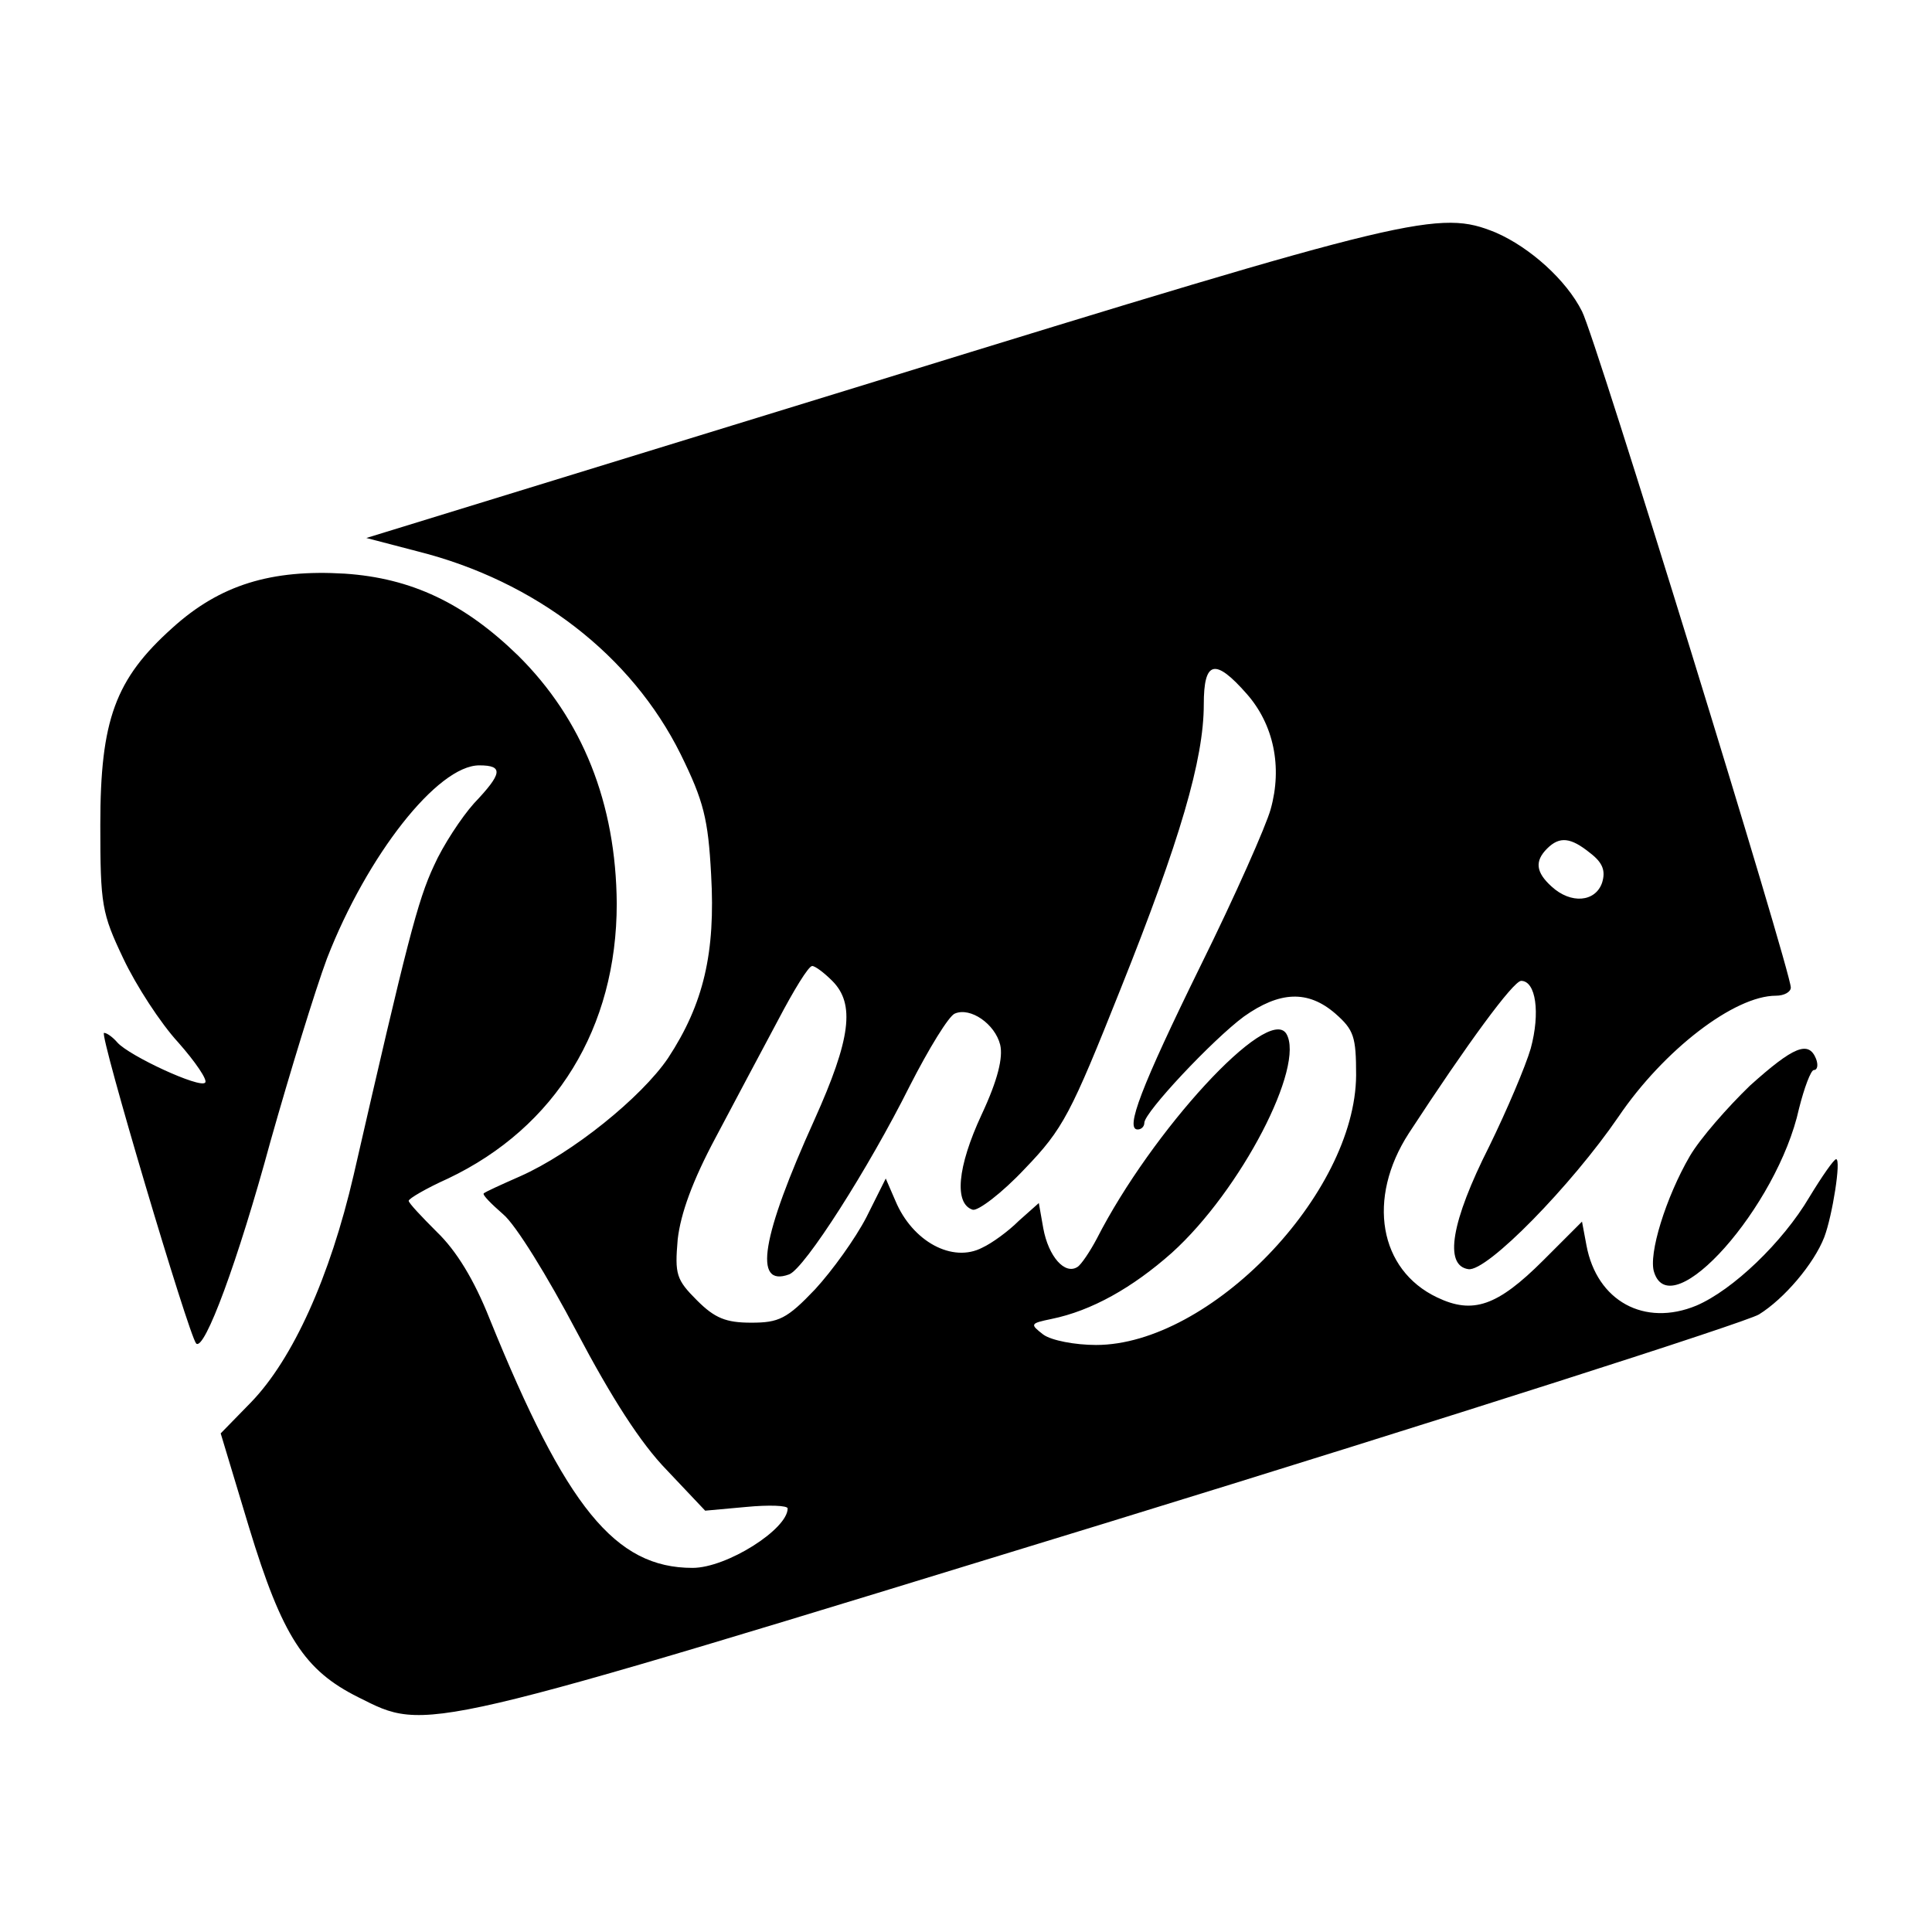 <?xml version="1.0" standalone="no"?>
<!DOCTYPE svg PUBLIC "-//W3C//DTD SVG 20010904//EN"
 "http://www.w3.org/TR/2001/REC-SVG-20010904/DTD/svg10.dtd">
<svg version="1.0" xmlns="http://www.w3.org/2000/svg"
 width="260pt" height="260pt" viewBox="0 0 260 260"
 preserveAspectRatio="xMidYMid meet">
<g transform="translate(0,260) scale(0.1,-0.1)"
fill="#000000" stroke="none">
<path d="M1179 2087 l-686 -211 69 -18 c159 -40 288 -140 354 -273 31 -63 37
-87 41 -162 6 -105 -10 -174 -58 -247 -36 -53 -129 -128 -199 -159 -25 -11
-47 -21 -49 -23 -2 -2 10 -14 26 -28 17 -14 60 -84 99 -158 47 -89 86 -150
121 -186 l52 -55 55 5 c31 3 56 2 56 -2 0 -28 -82 -80 -128 -80 -104 0 -170
81 -273 335 -21 53 -45 92 -71 117 -21 21 -38 39 -38 42 0 3 24 17 53 30 145
69 227 203 227 370 -1 135 -46 248 -133 334 -72 70 -143 104 -233 110 -99 6
-168 -15 -232 -73 -77 -69 -97 -124 -97 -265 0 -108 2 -119 31 -180 17 -36 50
-87 74 -113 23 -26 40 -51 36 -54 -7 -8 -102 36 -118 54 -6 7 -14 13 -18 13
-7 0 114 -407 124 -418 11 -11 56 110 100 272 26 92 60 203 76 246 54 139 149
260 205 260 33 0 31 -11 -7 -51 -17 -19 -42 -57 -54 -84 -22 -47 -36 -102
-108 -416 -32 -138 -82 -248 -138 -306 l-41 -42 38 -126 c45 -148 75 -193 147
-229 94 -47 76 -51 1005 234 465 143 861 270 880 281 34 21 74 68 88 104 11
29 23 105 16 105 -3 0 -19 -23 -36 -51 -36 -61 -103 -125 -152 -146 -70 -29
-134 6 -148 81 l-6 32 -52 -52 c-62 -62 -95 -73 -143 -50 -78 37 -95 133 -38
221 79 121 140 204 151 205 20 0 26 -43 13 -91 -7 -24 -32 -83 -56 -132 -51
-101 -61 -160 -28 -165 25 -4 139 113 202 205 61 90 156 163 212 163 11 0 20
5 20 11 0 22 -263 876 -281 910 -21 42 -70 86 -116 106 -76 31 -111 23 -834
-200z m499 -421 c36 -41 48 -98 32 -155 -6 -22 -48 -117 -94 -210 -81 -165
-102 -221 -85 -221 5 0 9 4 9 9 0 14 92 112 134 143 48 34 86 36 123 4 25 -22
28 -31 28 -83 -1 -160 -197 -363 -350 -363 -28 0 -60 6 -71 14 -18 14 -18 15
11 21 54 11 109 42 162 89 93 84 180 252 154 295 -25 39 -181 -131 -255 -276
-9 -17 -21 -35 -26 -38 -17 -11 -39 14 -46 52 l-6 34 -27 -24 c-14 -14 -36
-30 -49 -36 -40 -21 -94 8 -117 63 l-13 30 -26 -52 c-15 -29 -46 -72 -69 -97
-38 -40 -49 -45 -86 -45 -34 0 -49 6 -73 30 -28 28 -30 35 -26 82 4 35 20 79
51 137 25 47 63 119 84 158 21 40 41 73 46 73 4 0 16 -9 27 -20 31 -31 25 -78
-24 -187 -71 -157 -83 -226 -34 -208 21 8 107 143 162 253 26 51 53 95 61 98
21 9 54 -14 61 -42 4 -17 -3 -47 -25 -94 -33 -71 -37 -120 -12 -128 7 -2 39
22 70 55 52 54 62 74 129 242 80 200 112 309 112 383 0 59 15 63 58 14z m462
-214 c17 -13 21 -24 16 -40 -9 -26 -42 -29 -68 -5 -21 19 -23 34 -6 51 17 17
32 15 58 -6z"/>
<path d="M2355 1139 c-30 -29 -67 -71 -81 -95 -32 -55 -56 -132 -48 -156 23
-73 166 88 195 220 7 28 16 52 20 52 5 0 6 7 3 15 -10 25 -30 17 -89 -36z"/>
</g>
</svg>
